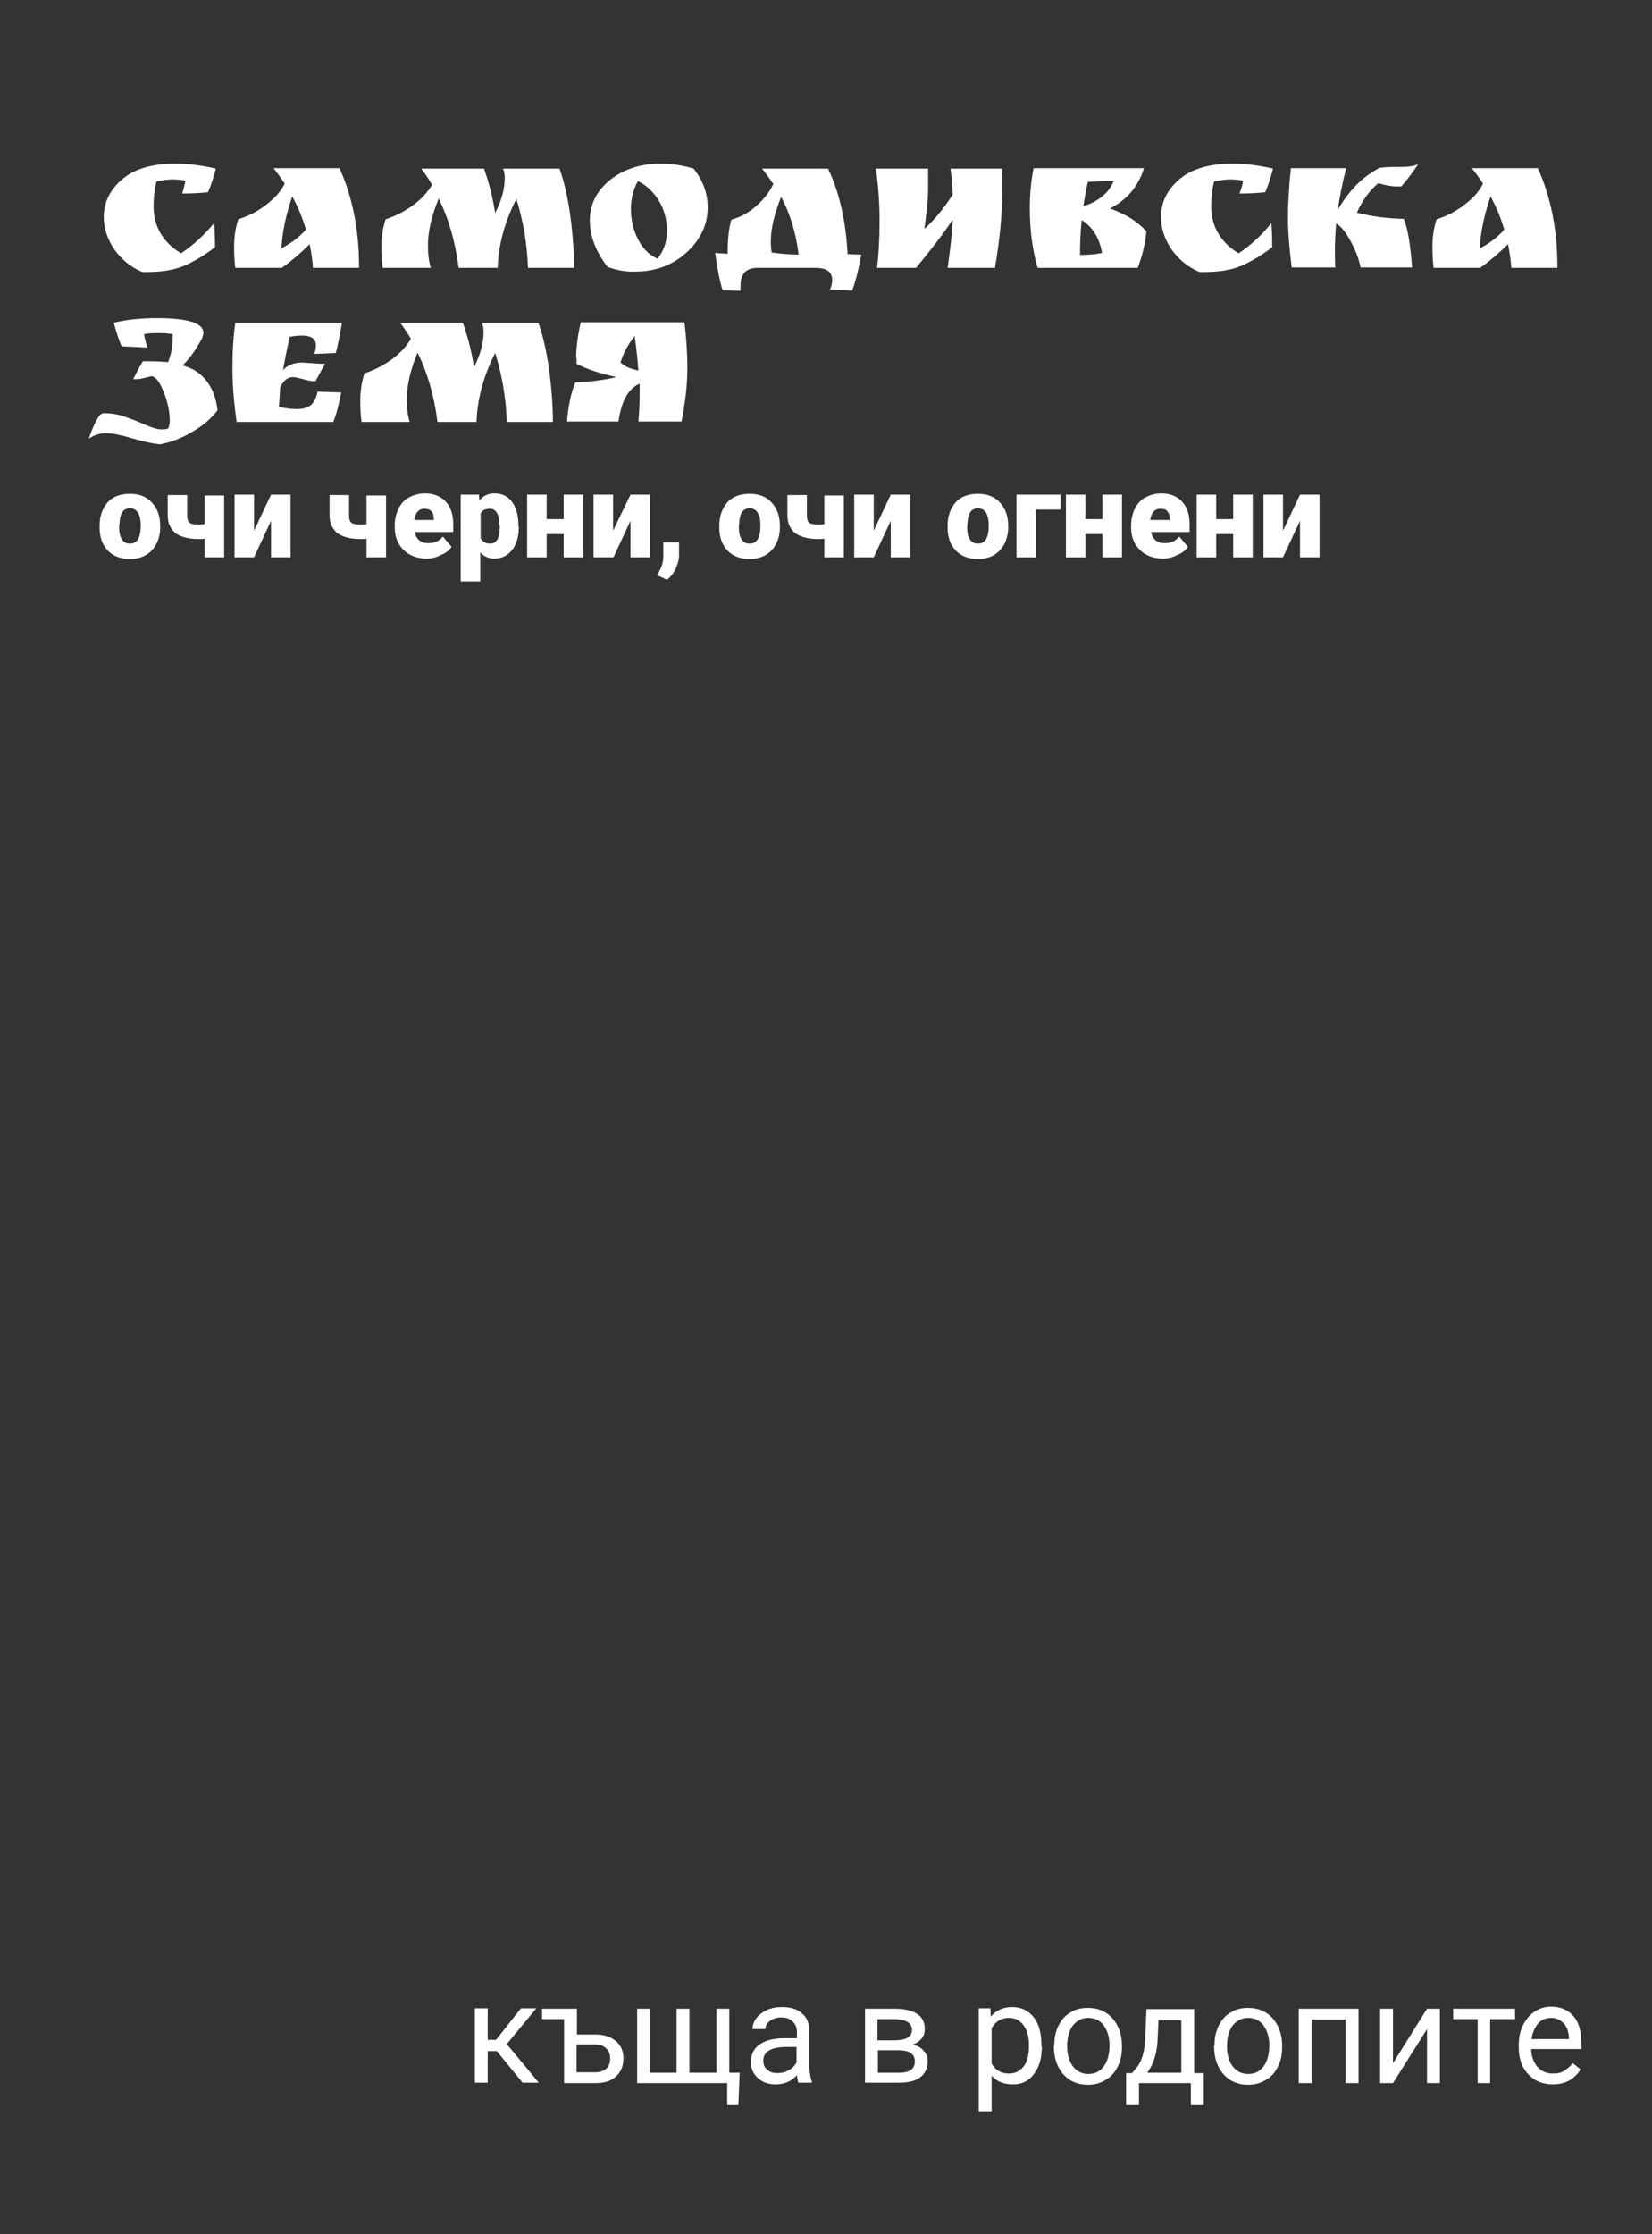<?xml version="1.0" encoding="utf-8"?>
<!-- Generator: Adobe Illustrator 27.0.0, SVG Export Plug-In . SVG Version: 6.00 Build 0)  -->
<svg version="1.1" id="Layer_1" xmlns="http://www.w3.org/2000/svg" xmlns:xlink="http://www.w3.org/1999/xlink" x="0px" y="0px"
	 viewBox="0 0 398 538" style="enable-background:new 0 0 398 538;" xml:space="preserve">
<rect x="0" y="0" width="398" height="538" fill="#333333" stroke="none"/>
<style type="text/css">
	.st0{fill:#FFFFFF;}
</style>
<g>
	<g>
		<path class="st0" d="M44.7,43.5c-1.1-0.2-2.2-0.3-3.2-0.3c-1,0-2.3,0.2-3.8,0.5c-0.5,2-0.7,4-0.7,5.9c0,4.9,2.2,8.7,6.6,11.4
			c2.9-1.9,5.6-4.4,8-7.3c0.1,1.3,0.2,3.2,0.2,5.8c-2.4,1.9-4.8,3.3-7.2,4.4c-2.5,1.1-5.5,1.6-9.2,1.6h-1.1
			c-2.9-1.2-5.1-3.1-6.8-5.5c-1.6-2.4-2.5-5-2.5-7.7c0-3.6,1.5-6.6,4.4-9.1c2.9-2.5,7.2-3.8,12.8-3.8c3.1,0,6.4,0.4,9.8,1.2
			c-0.5,2-1.1,3.9-1.9,5.7c-2,0.2-4.1,0.3-6.2,0.3C44.2,45.7,44.4,44.7,44.7,43.5z"/>
		<path class="st0" d="M86.5,64.1v0.4H75.4c-0.1-1.8-0.4-3.7-0.8-5.7c-2,2-4.2,3.9-6.7,5.7H56.7c-0.2-1.3-0.3-3-0.3-5.2
			c0-2.2,0.3-4.3,1-6.5c2.3-0.7,4.5-1.8,6.6-3.4c2.1-1.6,3.7-3.3,4.6-5.2c-0.9-1.3-1.8-2.6-2.7-3.7h15.9
			C84.9,47.4,86.5,55.3,86.5,64.1z M73.7,55.3c-0.8-2.8-1.9-5.5-3.3-8c-1.5,4.4-2.4,8.6-2.6,12.5C70.1,58.6,72.1,57.1,73.7,55.3z"/>
		<path class="st0" d="M121.6,42.8c0-0.8-0.1-1.5-0.4-2.2h13.6c1.1,3.1,2,6.9,2.6,11.4c0.6,4.5,0.9,8.7,0.9,12.5h-11.1
			c-0.2-5.9-1.2-11.5-2.8-16.6c-2.8,5.5-4.3,11-4.5,16.6h-9.4c-0.8-6.3-2.4-11.8-4.8-16.7c-1.7,4.1-2.6,7.9-2.6,11.3
			c0,2,0.2,3.8,0.7,5.4H92.2c-0.2-1.3-0.3-3-0.3-5.2c0-2.2,0.3-4.3,1-6.5c2.2-0.7,4.4-1.8,6.5-3.3c2.1-1.5,3.6-3.2,4.7-5
			c-0.6-1.1-1.5-2.4-2.6-3.9h15.1c1.2,3.3,2.1,6.9,2.7,10.7C120.8,48.4,121.6,45.6,121.6,42.8z"/>
		<path class="st0" d="M146.4,64.3c-2.8-3.6-4.3-7.4-4.3-11.2s1.6-7.1,4.8-9.7c3.2-2.6,7.3-4,12.3-4c2.6,0,5.3,0.4,7.9,1.2
			c2.3,2.9,3.4,6,3.4,9.3c0,4.2-1.7,7.8-5.1,10.9c-3.4,3.1-7.6,4.6-12.4,4.6C151,65.5,148.7,65.1,146.4,64.3z M153.7,43.6
			c-1.1,1.9-1.7,4.2-1.7,6.8s0.6,5,1.7,7.2c1.1,2.2,2.7,3.8,4.7,4.7c1.5-1.9,2.3-4.1,2.3-6.7c0-2.5-0.6-4.9-1.8-7
			C157.6,46.4,155.9,44.7,153.7,43.6z"/>
		<path class="st0" d="M200.5,67.5c0-2-1.3-3-4-3h-14.1c-2.7,0-4,1.5-4,4.4c0,0.5,0,0.8,0,1.1c-1.8,0-3.3-0.1-4.3-0.1
			c-0.7-2.2-1.3-5.2-1.8-9c0.7,0.1,1.7,0.1,3,0.2c0-3.5,0.3-6.2,0.9-8.2c2.2-0.6,4.2-1.7,6-3.3c1.8-1.6,3.2-3.3,4.1-5.3
			c-0.9-1.3-1.8-2.6-2.7-3.7h15.9c2.8,5.9,4.3,12.8,4.7,20.6l3.3,0.1c-0.6,3.4-1.3,6.2-2.2,8.7l-5.3-0.3
			C200.3,68.9,200.5,68.1,200.5,67.5z M185.7,58.2c0,1,0.1,1.8,0.2,2.6c2.1,0.3,4.2,0.5,6.5,0.5c-0.6-5.1-2-9.7-4.2-13.9
			C186.6,51.4,185.7,55,185.7,58.2z"/>
		<path class="st0" d="M211.3,64.5c0.4-3.2,0.6-7,0.6-11.3c0-4.4-0.3-8.6-0.9-12.6h12.6c0,0.6,0,2.1,0,4.6s-0.3,5.8-0.9,9.9
			c2.6-2.3,4.8-5.1,6.8-8.2c0-2-0.2-4.1-0.5-6.3h12.4c0.1,1.9,0.1,3.4,0.1,4.3c0,6.2-0.6,12.7-1.8,19.6h-11.4
			c0.6-4.3,1.1-8.1,1.2-11.6c-1.8,2.8-4.7,6.6-8.8,11.6H211.3z"/>
		<path class="st0" d="M248.1,50.1c0-3.4,0.3-6.5,0.9-9.6h26.6c-1.4,4.5-4.2,7.7-8.2,9.7c3.7,1.3,6.6,3.1,8.8,5.5
			c-0.3,3-1,5.9-2.1,8.8H250C248.7,60.1,248.1,55.3,248.1,50.1z M260.2,61.4c2.2,0,3.9-0.2,5.3-0.5c-0.6-3.5-2.2-6.2-4.9-7.9
			C260.3,55.8,260.2,58.6,260.2,61.4z M261,49.6c1.6-0.4,3-1.1,4.4-2.2c1.3-1,2.3-2.3,2.9-3.8c-2.6,0-4.6,0.1-6.2,0.2
			C261.6,45.8,261.3,47.7,261,49.6z"/>
		<path class="st0" d="M299.5,43.5c-1.1-0.2-2.2-0.3-3.2-0.3s-2.3,0.2-3.8,0.5c-0.5,2-0.7,4-0.7,5.9c0,4.9,2.2,8.7,6.6,11.4
			c2.9-1.9,5.6-4.4,7.9-7.3c0.1,1.3,0.2,3.2,0.2,5.8c-2.4,1.9-4.8,3.3-7.2,4.4c-2.5,1.1-5.5,1.6-9.2,1.6h-1.1
			c-2.9-1.2-5.1-3.1-6.8-5.5c-1.6-2.4-2.5-5-2.5-7.7c0-3.6,1.5-6.6,4.4-9.1c2.9-2.5,7.2-3.8,12.8-3.8c3.1,0,6.4,0.4,9.8,1.2
			c-0.5,2-1.1,3.9-1.9,5.7c-2,0.2-4.1,0.3-6.2,0.3C299,45.7,299.3,44.7,299.5,43.5z"/>
		<path class="st0" d="M335.6,40.2h1.6c2,0,3.6-0.2,4.5-0.7c-1.4,2.1-2.8,3.9-4.1,5.4h-0.8c-1.6,0-3.2-0.3-4.7-0.8
			c-2.2,1.8-3.9,4.2-5.2,7.1c3.4,0.9,7.2,1.4,11.3,1.5c1,2.4,1.6,6.3,2,11.7h-12.4c-0.5-2.4-1.4-4.5-2.5-6.5c-1.1-2-2.2-3.4-3.4-4.1
			c-0.2,2.6-0.3,4.7-0.3,6.3s0,3,0.1,4.3h-10.5c-0.6-4.7-0.9-8.7-0.9-11.9c0-3.2,0.2-7.3,0.7-12h13.3c-1,4-1.6,7.3-2,10
			c1.4-2.4,2.9-4.3,4.5-6c1.6-1.6,3.5-3,5.6-4.1C333.3,40.3,334.3,40.2,335.6,40.2z"/>
		<path class="st0" d="M375.2,64.1v0.4h-11.1c-0.1-1.8-0.4-3.7-0.8-5.7c-2,2-4.2,3.9-6.7,5.7h-11.2c-0.2-1.3-0.3-3-0.3-5.2
			c0-2.2,0.3-4.3,1-6.5c2.3-0.7,4.5-1.8,6.6-3.4c2.1-1.6,3.7-3.3,4.6-5.2c-0.9-1.3-1.8-2.6-2.7-3.7h15.9
			C373.6,47.4,375.2,55.3,375.2,64.1z M362.4,55.3c-0.8-2.8-1.9-5.5-3.3-8c-1.5,4.4-2.4,8.6-2.6,12.5
			C358.9,58.6,360.8,57.1,362.4,55.3z"/>
		<path class="st0" d="M41.6,81.6l0-1.1c-0.7-0.2-1.8-0.3-3.5-0.3s-2.8,0.1-3.4,0.3c0.2,1.2,0.5,2.2,0.8,3.2
			c-2.2-0.1-4.3-0.2-6.2-0.3c-0.7-1.6-1.3-3.5-1.9-5.7c3.4-0.8,6.9-1.1,10.4-1.1c7.4,0,11.2,1.2,11.2,3.5c0,0.4-0.1,0.8-0.3,1.3
			c-1.4,2.7-3,4.9-4.7,6.6c2.6,0.7,4.5,2,5.9,3.9c1.4,1.9,2.2,4.2,2.5,6.9c-1.5,2-3.5,3.7-6.1,5.2c-2.5,1.5-5.1,2.5-7.8,3
			c-1.8-0.2-4-0.7-6.8-1.5c-2.7-0.8-4.8-1.2-6.1-1.2c-1.4,0-2.8,0.4-4.2,1.3c1.4-4.1,2.6-6.1,3.5-6.1c2,0,3.9,0.3,5.6,1
			c1.8,0.6,3.4,1.3,4.8,1.9s2.7,1,3.6,1s1.6-0.1,1.7-0.4s0.3-0.8,0.3-1.6c0-2.3-0.5-4.6-1.5-7.1c-1-2.5-2-3.7-3-3.7
			c-1.8,0.5-2.9,0.7-3.4,0.7c-0.5,0-0.8,0-0.9,0c0.6-1.2,1.3-2.6,2.3-4.3H36c1.9,0,3.4,0.1,4.5,0.2C41.2,85.4,41.6,83.5,41.6,81.6z"
			/>
		<path class="st0" d="M72.8,87.3l4.5,0.3c0.4,0,0.8,0,1,0l-2.3,4.2h-0.4c-0.6,0-1.5-0.2-2.6-0.5c-1.1-0.3-1.9-0.5-2.4-0.5
			c-1.3,0-2.3,0.8-3.1,2.5c-0.1,1.6-0.2,3.1-0.3,4.7c1.7,0.3,3,0.5,3.9,0.5h0.4c1.4,0,2.5-0.3,3.3-0.9c0.8-0.6,1.4-1.7,1.7-3.3
			l5.7,0.2c-0.5,2.7-1.1,5.1-1.9,7.1H57c-0.6-4.3-1-8.6-1-12.8c0-4.2,0.2-7.9,0.7-11.1h25.7c-0.6,3.4-1.1,5.9-1.5,7.3
			c-1.9,0.1-3.6,0.2-5.2,0.2c0.3-0.7,0.4-1.4,0.4-2.1c0-1.5-1.1-2.3-3.4-2.3c-0.9,0-1.8,0.1-2.9,0.3c-0.7,3-1.2,5.7-1.6,8
			C69.3,87.9,70.9,87.3,72.8,87.3z"/>
		<path class="st0" d="M116.5,79.9c0-0.8-0.1-1.5-0.4-2.2h13.6c1.1,3.1,2,6.9,2.6,11.4c0.6,4.5,0.9,8.7,0.9,12.5h-11.1
			c-0.2-5.9-1.2-11.5-2.8-16.6c-2.8,5.5-4.3,11-4.5,16.6h-9.4c-0.8-6.3-2.4-11.8-4.8-16.7c-1.7,4.1-2.6,7.9-2.6,11.3
			c0,2,0.2,3.8,0.7,5.4H87.1c-0.2-1.3-0.3-3-0.3-5.2s0.3-4.3,1-6.5c2.2-0.7,4.4-1.8,6.5-3.3c2.1-1.5,3.6-3.2,4.7-5
			c-0.6-1.1-1.5-2.4-2.6-3.9h15.1c1.2,3.3,2.1,6.9,2.7,10.7C115.7,85.5,116.5,82.7,116.5,79.9z"/>
		<path class="st0" d="M138.8,86.2c0-2.5,0.4-5.4,1.1-8.6h25c0.4,3.4,0.7,7.1,0.7,11c0,4-0.5,8.3-1.4,12.9h-10.4
			c0.2-2.2,0.3-4.2,0.3-5.8c0-1.6,0-2.7,0-3.3c-2.7,1.1-4.4,4.2-5.1,9.1h-12.4c0.3-3.6,0.9-6.8,2-9.4c3.8-0.2,7.1-0.6,9.9-1.3
			c-3.7-0.8-6.9-1.8-9.6-3.2V86.2z M152.9,80.9c-1.7,2.2-2.8,4.3-3.4,6.4c1.1,1,2.5,1.6,4.3,1.9C153.6,86.5,153.3,83.7,152.9,80.9z"
			/>
	</g>
	<g>
		<path class="st0" d="M24,126.5c0-1.5,0.3-2.8,0.9-4c0.6-1.2,1.4-2.1,2.5-2.7c1.1-0.6,2.4-0.9,3.9-0.9c2.3,0,4,0.7,5.3,2.1
			c1.3,1.4,2,3.3,2,5.7v0.2c0,2.3-0.7,4.2-2,5.6c-1.3,1.4-3.1,2.1-5.3,2.1c-2.1,0-3.9-0.6-5.2-1.9c-1.3-1.3-2-3-2.1-5.2L24,126.5z
			 M28.7,126.8c0,1.4,0.2,2.4,0.7,3.1c0.4,0.7,1.1,1,1.9,1c1.7,0,2.5-1.3,2.6-3.9v-0.5c0-2.7-0.9-4.1-2.6-4.1
			c-1.6,0-2.4,1.2-2.5,3.5L28.7,126.8z"/>
		<path class="st0" d="M54,134.2h-4.7v-4.5c-0.5,0.1-1,0.1-1.4,0.1c-2.5,0-4.3-0.5-5.6-1.4c-1.2-1-1.9-2.4-1.9-4.3v-4.9h4.7v5
			c0,0.8,0.2,1.4,0.6,1.7c0.4,0.3,1.1,0.4,2.2,0.4c0.5,0,0.9,0,1.4-0.1v-6.9H54V134.2z"/>
		<path class="st0" d="M65.3,119.1H70v15.1h-4.7v-8.8l-4.1,8.8h-4.7v-15.1h4.7v8.7L65.3,119.1z"/>
		<path class="st0" d="M93,134.2h-4.7v-4.5c-0.5,0.1-1,0.1-1.4,0.1c-2.5,0-4.3-0.5-5.6-1.4c-1.2-1-1.9-2.4-1.9-4.3v-4.9h4.7v5
			c0,0.8,0.2,1.4,0.6,1.7c0.4,0.3,1.1,0.4,2.2,0.4c0.5,0,0.9,0,1.4-0.1v-6.9H93V134.2z"/>
		<path class="st0" d="M102.8,134.5c-2.3,0-4.2-0.7-5.6-2.1c-1.4-1.4-2.1-3.2-2.1-5.4v-0.4c0-1.5,0.3-2.9,0.9-4.1
			c0.6-1.2,1.4-2.1,2.5-2.7c1.1-0.6,2.4-1,3.9-1c2.1,0,3.8,0.7,5,2c1.2,1.3,1.8,3.1,1.8,5.5v1.8h-9.3c0.2,0.8,0.5,1.5,1.1,2
			c0.6,0.5,1.3,0.7,2.2,0.7c1.5,0,2.6-0.5,3.5-1.6l2.1,2.5c-0.6,0.8-1.4,1.5-2.5,1.9C105.2,134.2,104,134.5,102.8,134.5z
			 M102.3,122.5c-1.4,0-2.2,0.9-2.5,2.7h4.7v-0.4c0-0.8-0.2-1.3-0.6-1.7C103.6,122.7,103,122.5,102.3,122.5z"/>
		<path class="st0" d="M125,126.8c0,2.3-0.5,4.2-1.6,5.6c-1.1,1.4-2.5,2.1-4.3,2.1c-1.4,0-2.5-0.5-3.4-1.5v7h-4.7v-20.9h4.4l0.1,1.4
			c0.9-1.1,2.1-1.7,3.6-1.7c1.9,0,3.3,0.7,4.3,2.1s1.5,3.3,1.5,5.6V126.8z M120.3,126.5c0-2.7-0.8-4-2.3-4c-1.1,0-1.9,0.4-2.2,1.2
			v5.9c0.4,0.8,1.2,1.3,2.3,1.3c1.5,0,2.3-1.3,2.3-3.9V126.5z"/>
		<path class="st0" d="M140.5,134.2h-4.7v-5.6h-4.1v5.6H127v-15.1h4.7v5.9h4.1v-5.9h4.7V134.2z"/>
		<path class="st0" d="M151.9,119.1h4.7v15.1h-4.7v-8.8l-4.1,8.8H143v-15.1h4.7v8.7L151.9,119.1z"/>
		<path class="st0" d="M160.7,139.6l-2.4-1.1l0.5-0.9c0.7-1.2,1-2.4,1-3.5v-3.5h3.8l0,3c0,1.1-0.3,2.2-0.8,3.3
			C162.3,138,161.6,138.9,160.7,139.6z"/>
		<path class="st0" d="M173.3,126.5c0-1.5,0.3-2.8,0.9-4c0.6-1.2,1.4-2.1,2.5-2.7s2.4-0.9,3.9-0.9c2.3,0,4,0.7,5.3,2.1
			c1.3,1.4,2,3.3,2,5.7v0.2c0,2.3-0.7,4.2-2,5.6c-1.3,1.4-3.1,2.1-5.3,2.1c-2.1,0-3.9-0.6-5.2-1.9c-1.3-1.3-2-3-2.1-5.2L173.3,126.5
			z M178,126.8c0,1.4,0.2,2.4,0.7,3.1c0.4,0.7,1.1,1,1.9,1c1.7,0,2.5-1.3,2.6-3.9v-0.5c0-2.7-0.9-4.1-2.6-4.1
			c-1.6,0-2.4,1.2-2.5,3.5L178,126.8z"/>
		<path class="st0" d="M203.3,134.2h-4.7v-4.5c-0.5,0.1-1,0.1-1.4,0.1c-2.5,0-4.3-0.5-5.6-1.4c-1.2-1-1.9-2.4-1.9-4.3v-4.9h4.7v5
			c0,0.8,0.2,1.4,0.6,1.7c0.4,0.3,1.1,0.4,2.2,0.4c0.5,0,0.9,0,1.4-0.1v-6.9h4.7V134.2z"/>
		<path class="st0" d="M214.6,119.1h4.7v15.1h-4.7v-8.8l-4.1,8.8h-4.7v-15.1h4.7v8.7L214.6,119.1z"/>
		<path class="st0" d="M228.3,126.5c0-1.5,0.3-2.8,0.9-4c0.6-1.2,1.4-2.1,2.5-2.7c1.1-0.6,2.4-0.9,3.9-0.9c2.3,0,4,0.7,5.3,2.1
			c1.3,1.4,2,3.3,2,5.7v0.2c0,2.3-0.7,4.2-2,5.6c-1.3,1.4-3.1,2.1-5.3,2.1c-2.1,0-3.9-0.6-5.2-1.9c-1.3-1.3-2-3-2.1-5.2L228.3,126.5
			z M233,126.8c0,1.4,0.2,2.4,0.7,3.1c0.4,0.7,1.1,1,1.9,1c1.7,0,2.5-1.3,2.6-3.9v-0.5c0-2.7-0.9-4.1-2.6-4.1
			c-1.6,0-2.4,1.2-2.5,3.5L233,126.8z"/>
		<path class="st0" d="M255.5,122.7h-5.9v11.5h-4.7v-15.1h10.6V122.7z"/>
		<path class="st0" d="M270.3,134.2h-4.7v-5.6h-4.1v5.6h-4.7v-15.1h4.7v5.9h4.1v-5.9h4.7V134.2z"/>
		<path class="st0" d="M280.2,134.5c-2.3,0-4.2-0.7-5.6-2.1c-1.4-1.4-2.1-3.2-2.1-5.4v-0.4c0-1.5,0.3-2.9,0.9-4.1
			c0.6-1.2,1.4-2.1,2.5-2.7s2.4-1,3.9-1c2.1,0,3.8,0.7,5,2c1.2,1.3,1.8,3.1,1.8,5.5v1.8h-9.3c0.2,0.8,0.5,1.5,1.1,2
			c0.6,0.5,1.3,0.7,2.2,0.7c1.5,0,2.6-0.5,3.5-1.6l2.1,2.5c-0.6,0.8-1.4,1.5-2.5,1.9C282.6,134.2,281.4,134.5,280.2,134.5z
			 M279.6,122.5c-1.4,0-2.2,0.9-2.5,2.7h4.7v-0.4c0-0.8-0.2-1.3-0.6-1.7C281,122.7,280.4,122.5,279.6,122.5z"/>
		<path class="st0" d="M301.8,134.2h-4.7v-5.6H293v5.6h-4.7v-15.1h4.7v5.9h4.1v-5.9h4.7V134.2z"/>
		<path class="st0" d="M313.2,119.1h4.7v15.1h-4.7v-8.8l-4.1,8.8h-4.7v-15.1h4.7v8.7L313.2,119.1z"/>
	</g>
	<g>
		<path class="st0" d="M119.7,493.9h-2.2v7.6h-3.1v-17.9h3.1v7.6h2l6-7.6h3.7l-7.1,8.6l7.7,9.3h-3.9L119.7,493.9z"/>
		<path class="st0" d="M130.6,483.7h8.4v6.2h4.6c2,0,3.6,0.6,4.8,1.6c1.2,1,1.8,2.4,1.8,4.2c0,1.8-0.6,3.2-1.8,4.3
			c-1.2,1.1-2.8,1.6-4.9,1.6h-7.6v-15.4h-5.3V483.7z M138.9,492.3v6.7h4.5c1.1,0,2-0.3,2.7-0.9c0.6-0.6,0.9-1.4,0.9-2.4
			c0-1-0.3-1.8-0.9-2.4c-0.6-0.6-1.5-1-2.6-1H138.9z"/>
		<path class="st0" d="M156.5,483.7v15.4h6.5v-15.4h3.1v15.4h6.5v-15.4h3.1v15.4h2.5l-0.3,7.8h-2.7v-5.3h-21.7v-17.9H156.5z"/>
		<path class="st0" d="M192.4,501.6c-0.2-0.4-0.3-1-0.4-1.9c-1.4,1.5-3.1,2.2-5.1,2.2c-1.8,0-3.2-0.5-4.3-1.5
			c-1.1-1-1.7-2.3-1.7-3.8c0-1.9,0.7-3.3,2.1-4.3c1.4-1,3.4-1.5,6-1.5h3v-1.4c0-1.1-0.3-1.9-1-2.6s-1.6-1-2.8-1
			c-1.1,0-2,0.3-2.7,0.8c-0.7,0.6-1.1,1.2-1.1,2h-3.1c0-0.9,0.3-1.8,0.9-2.6c0.6-0.8,1.5-1.5,2.6-2c1.1-0.5,2.3-0.7,3.6-0.7
			c2.1,0,3.7,0.5,4.8,1.5c1.2,1,1.8,2.4,1.8,4.3v8.2c0,1.6,0.2,2.9,0.6,3.9v0.3H192.4z M187.3,499.2c1,0,1.9-0.2,2.7-0.7
			c0.9-0.5,1.5-1.1,1.9-1.9v-3.7h-2.4c-3.7,0-5.6,1.1-5.6,3.3c0,1,0.3,1.7,1,2.2C185.5,499,186.3,499.2,187.3,499.2z"/>
		<path class="st0" d="M208.4,501.6v-17.9h7c2.4,0,4.2,0.4,5.5,1.2c1.3,0.8,1.9,2.1,1.9,3.7c0,0.8-0.2,1.6-0.7,2.2s-1.2,1.2-2.2,1.5
			c1.1,0.3,1.9,0.7,2.6,1.5c0.7,0.7,1,1.6,1,2.6c0,1.6-0.6,2.9-1.8,3.8c-1.2,0.9-2.9,1.3-5.1,1.3H208.4z M211.5,491.3h3.9
			c2.9,0,4.3-0.8,4.3-2.5c0-1.7-1.4-2.5-4.1-2.6h-4.2V491.3z M211.5,493.7v5.4h5.1c1.3,0,2.2-0.2,2.9-0.7c0.6-0.5,0.9-1.1,0.9-2
			c0-1.8-1.3-2.7-3.9-2.7H211.5z"/>
		<path class="st0" d="M251,492.8c0,2.7-0.6,4.9-1.9,6.6c-1.2,1.7-2.9,2.5-5.1,2.5c-2.2,0-3.9-0.7-5.1-2.1v8.6h-3.1v-24.8h2.8l0.1,2
			c1.2-1.5,3-2.3,5.2-2.3c2.1,0,3.8,0.8,5.1,2.4s1.9,3.9,1.9,6.8V492.8z M247.9,492.5c0-2-0.4-3.6-1.3-4.8c-0.9-1.2-2-1.8-3.5-1.8
			c-1.9,0-3.2,0.8-4.2,2.5v8.5c0.9,1.6,2.3,2.4,4.2,2.4c1.5,0,2.6-0.6,3.5-1.7C247.5,496.5,247.9,494.8,247.9,492.5z"/>
		<path class="st0" d="M254,492.5c0-1.8,0.3-3.3,1-4.7c0.7-1.4,1.6-2.5,2.9-3.2c1.2-0.8,2.6-1.1,4.2-1.1c2.4,0,4.4,0.8,5.9,2.5
			c1.5,1.7,2.3,3.9,2.3,6.7v0.2c0,1.7-0.3,3.3-1,4.7c-0.7,1.4-1.6,2.5-2.9,3.2c-1.2,0.8-2.7,1.2-4.3,1.2c-2.4,0-4.4-0.8-5.9-2.5
			c-1.5-1.7-2.3-3.9-2.3-6.7V492.5z M257.1,492.8c0,2,0.5,3.6,1.4,4.8c0.9,1.2,2.2,1.8,3.7,1.8c1.6,0,2.8-0.6,3.7-1.8
			c0.9-1.2,1.4-2.9,1.4-5.1c0-2-0.5-3.5-1.4-4.8c-0.9-1.2-2.2-1.8-3.7-1.8c-1.5,0-2.7,0.6-3.7,1.8
			C257.6,488.9,257.1,490.6,257.1,492.8z"/>
		<path class="st0" d="M272.8,499.1l1.1-1.3c1.2-1.5,1.9-3.9,2-6.9l0.3-7.1h11.5v15.4h2.3v7.7h-3.1v-5.3h-12.5v5.3h-3.1l0-7.7H272.8
			z M276.4,499.1h8.2v-12.6h-5.5l-0.2,4.3C278.8,494.3,277.9,497.1,276.4,499.1z"/>
		<path class="st0" d="M292.6,492.5c0-1.8,0.3-3.3,1-4.7c0.7-1.4,1.6-2.5,2.9-3.2c1.2-0.8,2.6-1.1,4.2-1.1c2.4,0,4.4,0.8,5.9,2.5
			c1.5,1.7,2.3,3.9,2.3,6.7v0.2c0,1.7-0.3,3.3-1,4.7c-0.7,1.4-1.6,2.5-2.9,3.2c-1.2,0.8-2.7,1.2-4.3,1.2c-2.4,0-4.4-0.8-5.9-2.5
			c-1.5-1.7-2.3-3.9-2.3-6.7V492.5z M295.6,492.8c0,2,0.5,3.6,1.4,4.8c0.9,1.2,2.2,1.8,3.7,1.8c1.6,0,2.8-0.6,3.7-1.8
			c0.9-1.2,1.4-2.9,1.4-5.1c0-2-0.5-3.5-1.4-4.8c-0.9-1.2-2.2-1.8-3.7-1.8c-1.5,0-2.7,0.6-3.7,1.8
			C296.1,488.9,295.6,490.6,295.6,492.8z"/>
		<path class="st0" d="M327.3,501.6h-3.1v-15.3H316v15.3h-3.1v-17.9h14.4V501.6z"/>
		<path class="st0" d="M343.8,483.7h3.1v17.9h-3.1v-13l-8.2,13h-3.1v-17.9h3.1v13.1L343.8,483.7z"/>
		<path class="st0" d="M365,486.2h-6v15.4H356v-15.4h-5.9v-2.5H365V486.2z"/>
		<path class="st0" d="M374.1,501.9c-2.4,0-4.4-0.8-5.9-2.4c-1.5-1.6-2.3-3.7-2.3-6.4v-0.6c0-1.8,0.3-3.4,1-4.8s1.6-2.5,2.8-3.3
			c1.2-0.8,2.5-1.2,4-1.2c2.3,0,4.1,0.8,5.4,2.3c1.3,1.5,1.9,3.7,1.9,6.6v1.3h-12.1c0,1.8,0.6,3.2,1.5,4.3c1,1.1,2.2,1.6,3.8,1.6
			c1.1,0,2-0.2,2.7-0.7s1.4-1,2-1.8l1.9,1.5C379.3,500.7,377.1,501.9,374.1,501.9z M373.7,485.9c-1.2,0-2.3,0.4-3.1,1.3
			c-0.8,0.9-1.4,2.2-1.6,3.8h9v-0.2c-0.1-1.6-0.5-2.8-1.3-3.6S375,485.9,373.7,485.9z"/>
	</g>
</g>
</svg>
